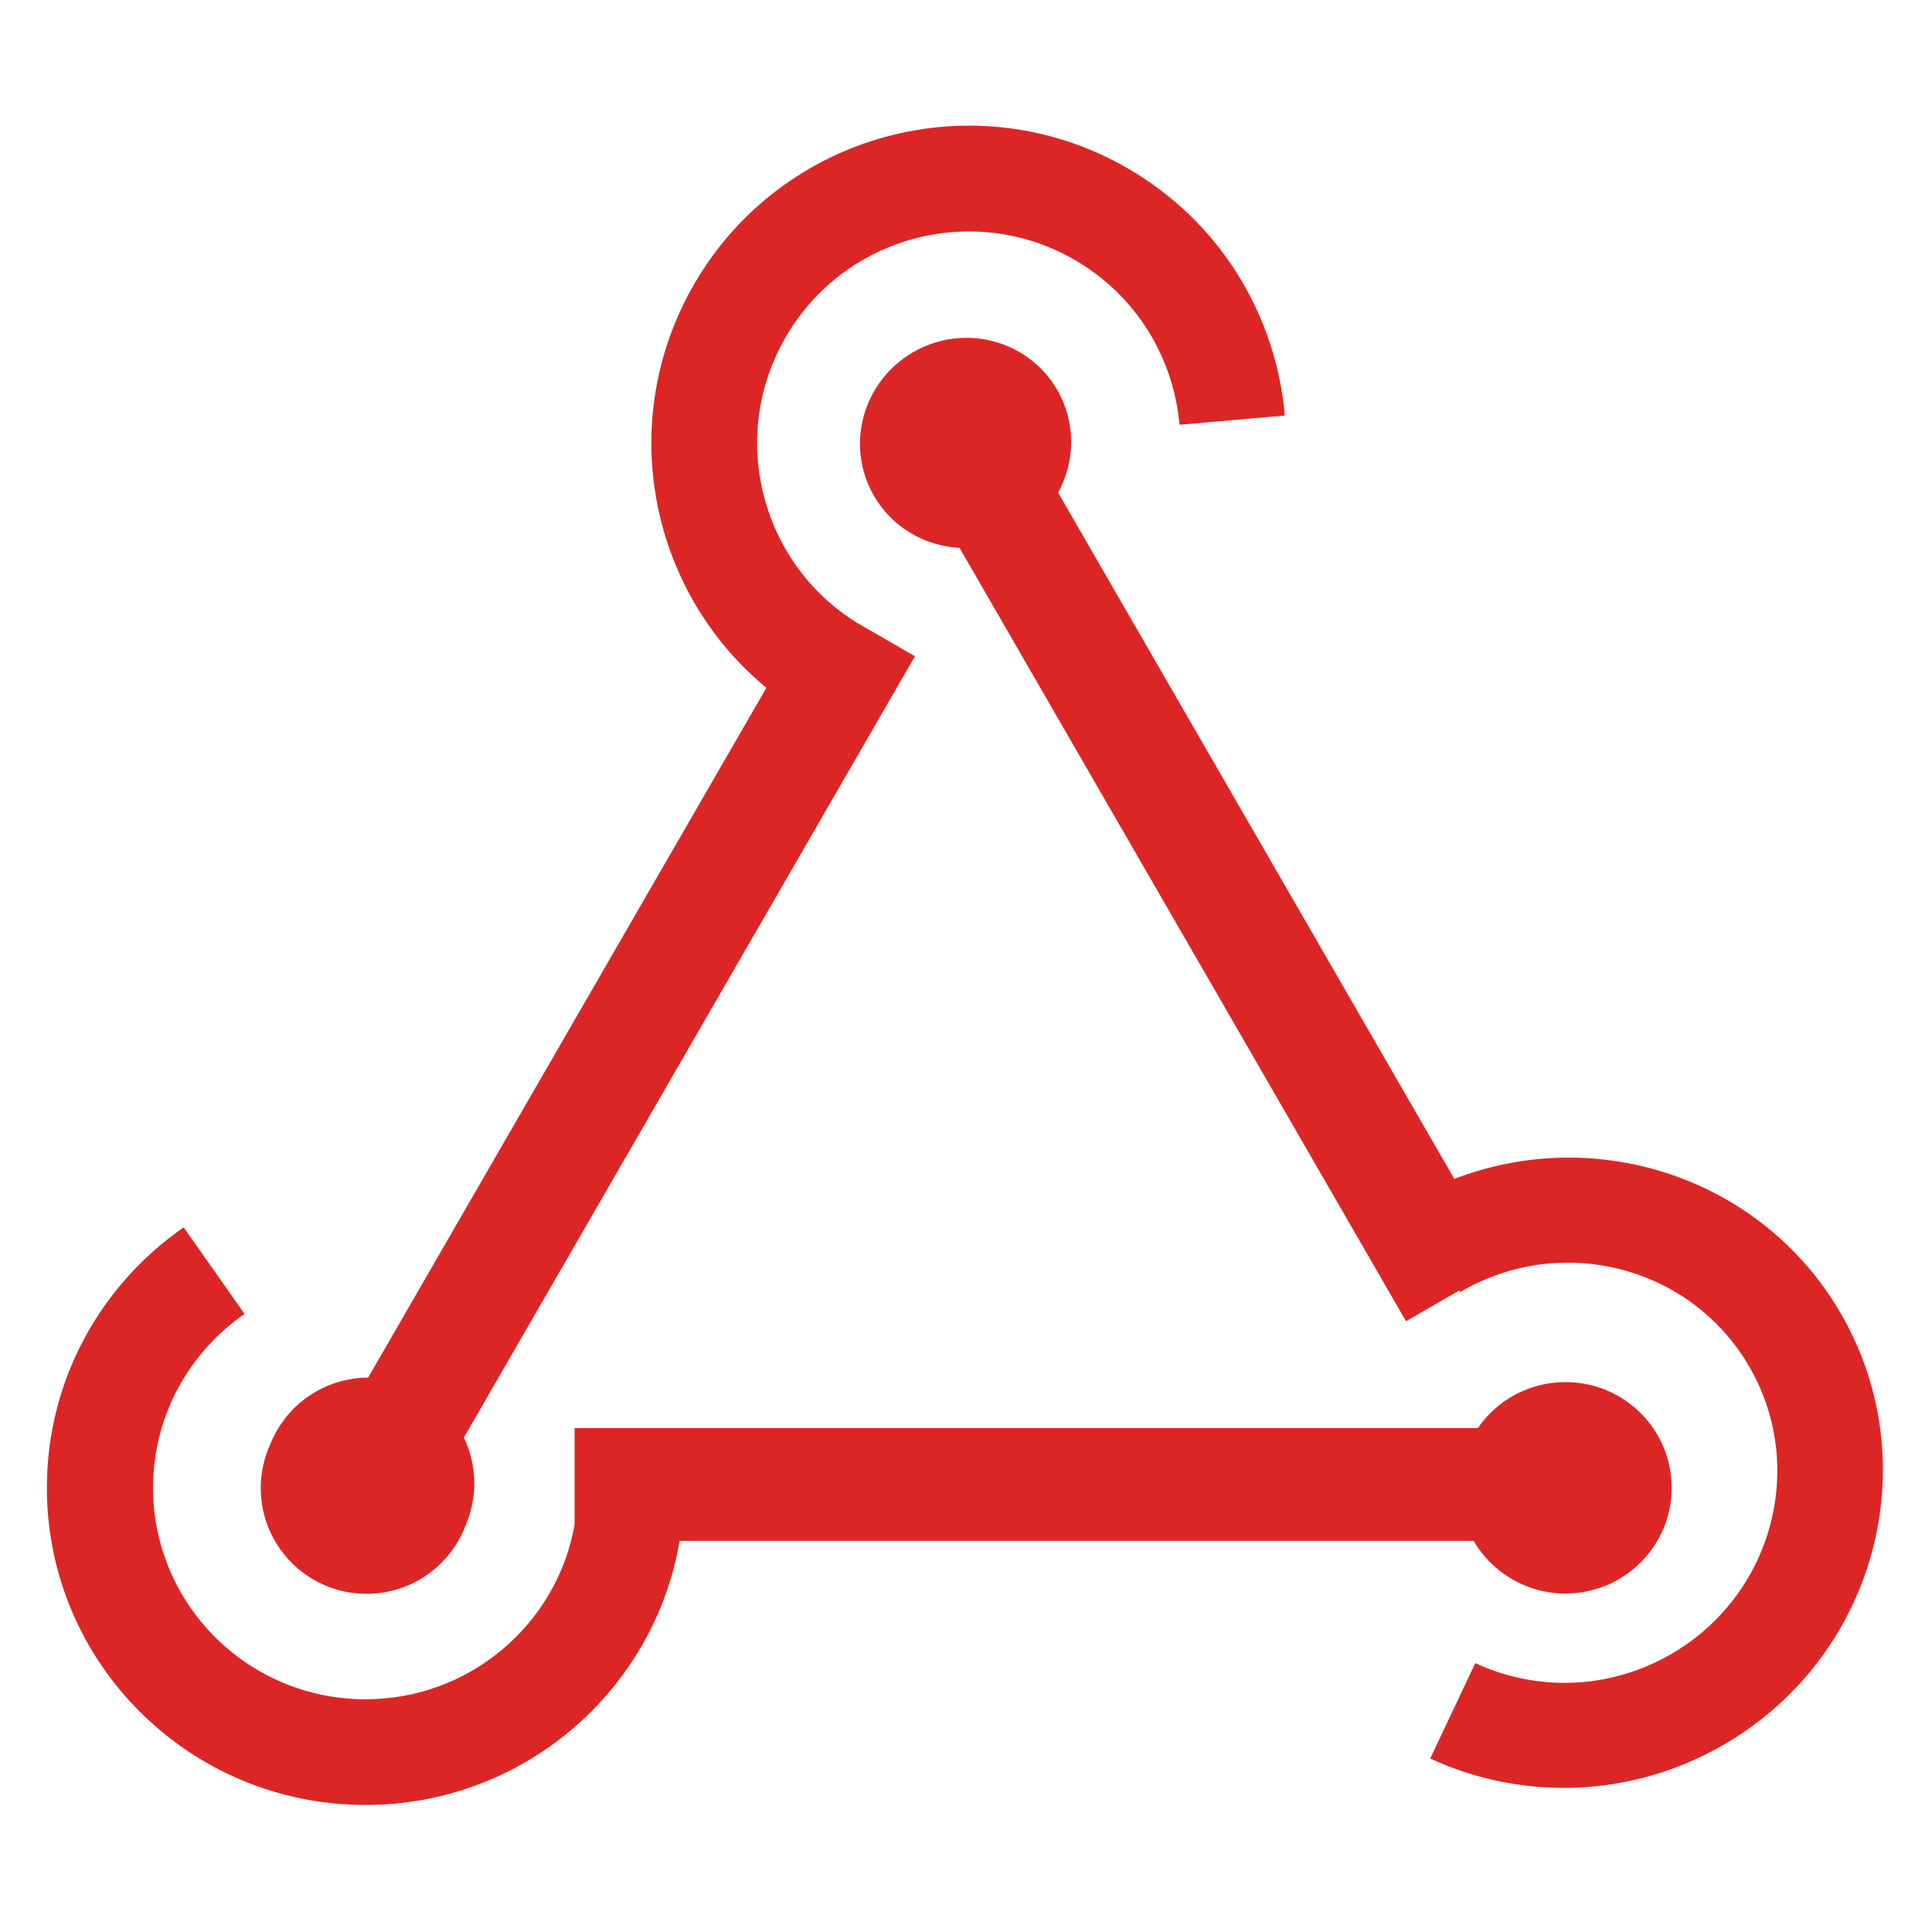 <svg width="100" height="100" xmlns="http://www.w3.org/2000/svg" xml:space="preserve" version="1.1"
viewBox="0 0 100 100"
style=" fill:#dc2626;">

 <g>
  <title>Layer 1</title>
  <g id="svg_1"  fill-rule="evenodd" fill="none">
   <g id="svg_2" fill="#dc2626" >
    <path id="svg_3"  d="m76.495,73.915l-46.754,0l0,5.007c-0.908,5.133 -5.41,9.032 -10.826,9.032c-6.071,0 -10.993,-4.9 -10.993,-10.944c0,-3.73 1.874,-7.023 4.736,-8.999l-3.152,-4.483l0,0c-4.279,2.965 -7.08,7.898 -7.08,13.482c0,9.066 7.383,16.415 16.49,16.415c8.167,0 14.948,-5.911 16.26,-13.67l0,0l41.097,0c0.952,1.63 2.725,2.726 4.755,2.726c3.036,0 5.497,-2.45 5.497,-5.472c0,-3.022 -2.461,-5.472 -5.497,-5.472c-1.882,0 -3.542,0.941 -4.533,2.376z"/>
    <path id="svg_4"  d="m13.997,74.733c0.095,-0.235 0.207,-0.466 0.338,-0.691c1.01,-1.749 2.838,-2.731 4.721,-2.74l20.612,-35.702l0,0c-6.074,-5.012 -7.819,-13.824 -3.748,-20.875c4.537,-7.859 14.583,-10.554 22.436,-6.02c4.822,2.784 7.697,7.646 8.148,12.803l0,0l-5.454,0.478c-0.3,-3.439 -2.217,-6.682 -5.432,-8.538c-5.236,-3.023 -11.933,-1.226 -14.958,4.013c-2.962,5.131 -1.305,11.661 3.683,14.768l3.014,1.74l-23.346,40.437l0,0c0.663,1.386 0.735,3.029 0.103,4.513c-0.772,2.089 -2.782,3.578 -5.14,3.578c-3.025,0 -5.477,-2.451 -5.477,-5.473c0,-0.817 0.179,-1.593 0.501,-2.29z"/>
    <path id="svg_5"  d="m49.663,28.354l23.112,40.032l2.752,-1.589l0.047,0.081c0.023,-0.013 0.045,-0.027 0.068,-0.04c5.239,-3.025 11.915,-1.272 14.909,3.915c2.995,5.187 1.175,11.844 -4.064,14.869c-3.23,1.865 -7.006,1.914 -10.128,0.462l-2.331,4.937l0,0c4.68,2.168 10.333,2.09 15.171,-0.703c7.859,-4.538 10.589,-14.523 6.097,-22.304c-4.056,-7.025 -12.612,-9.851 -20.021,-6.993l0,0l-20.508,-35.521c0.883,-1.611 0.933,-3.62 -0.046,-5.315c-1.497,-2.594 -4.835,-3.47 -7.455,-1.957c-2.62,1.513 -3.53,4.841 -2.032,7.435c0.952,1.648 2.647,2.603 4.428,2.692z"/>
   </g>
  </g>
 </g>
</svg>